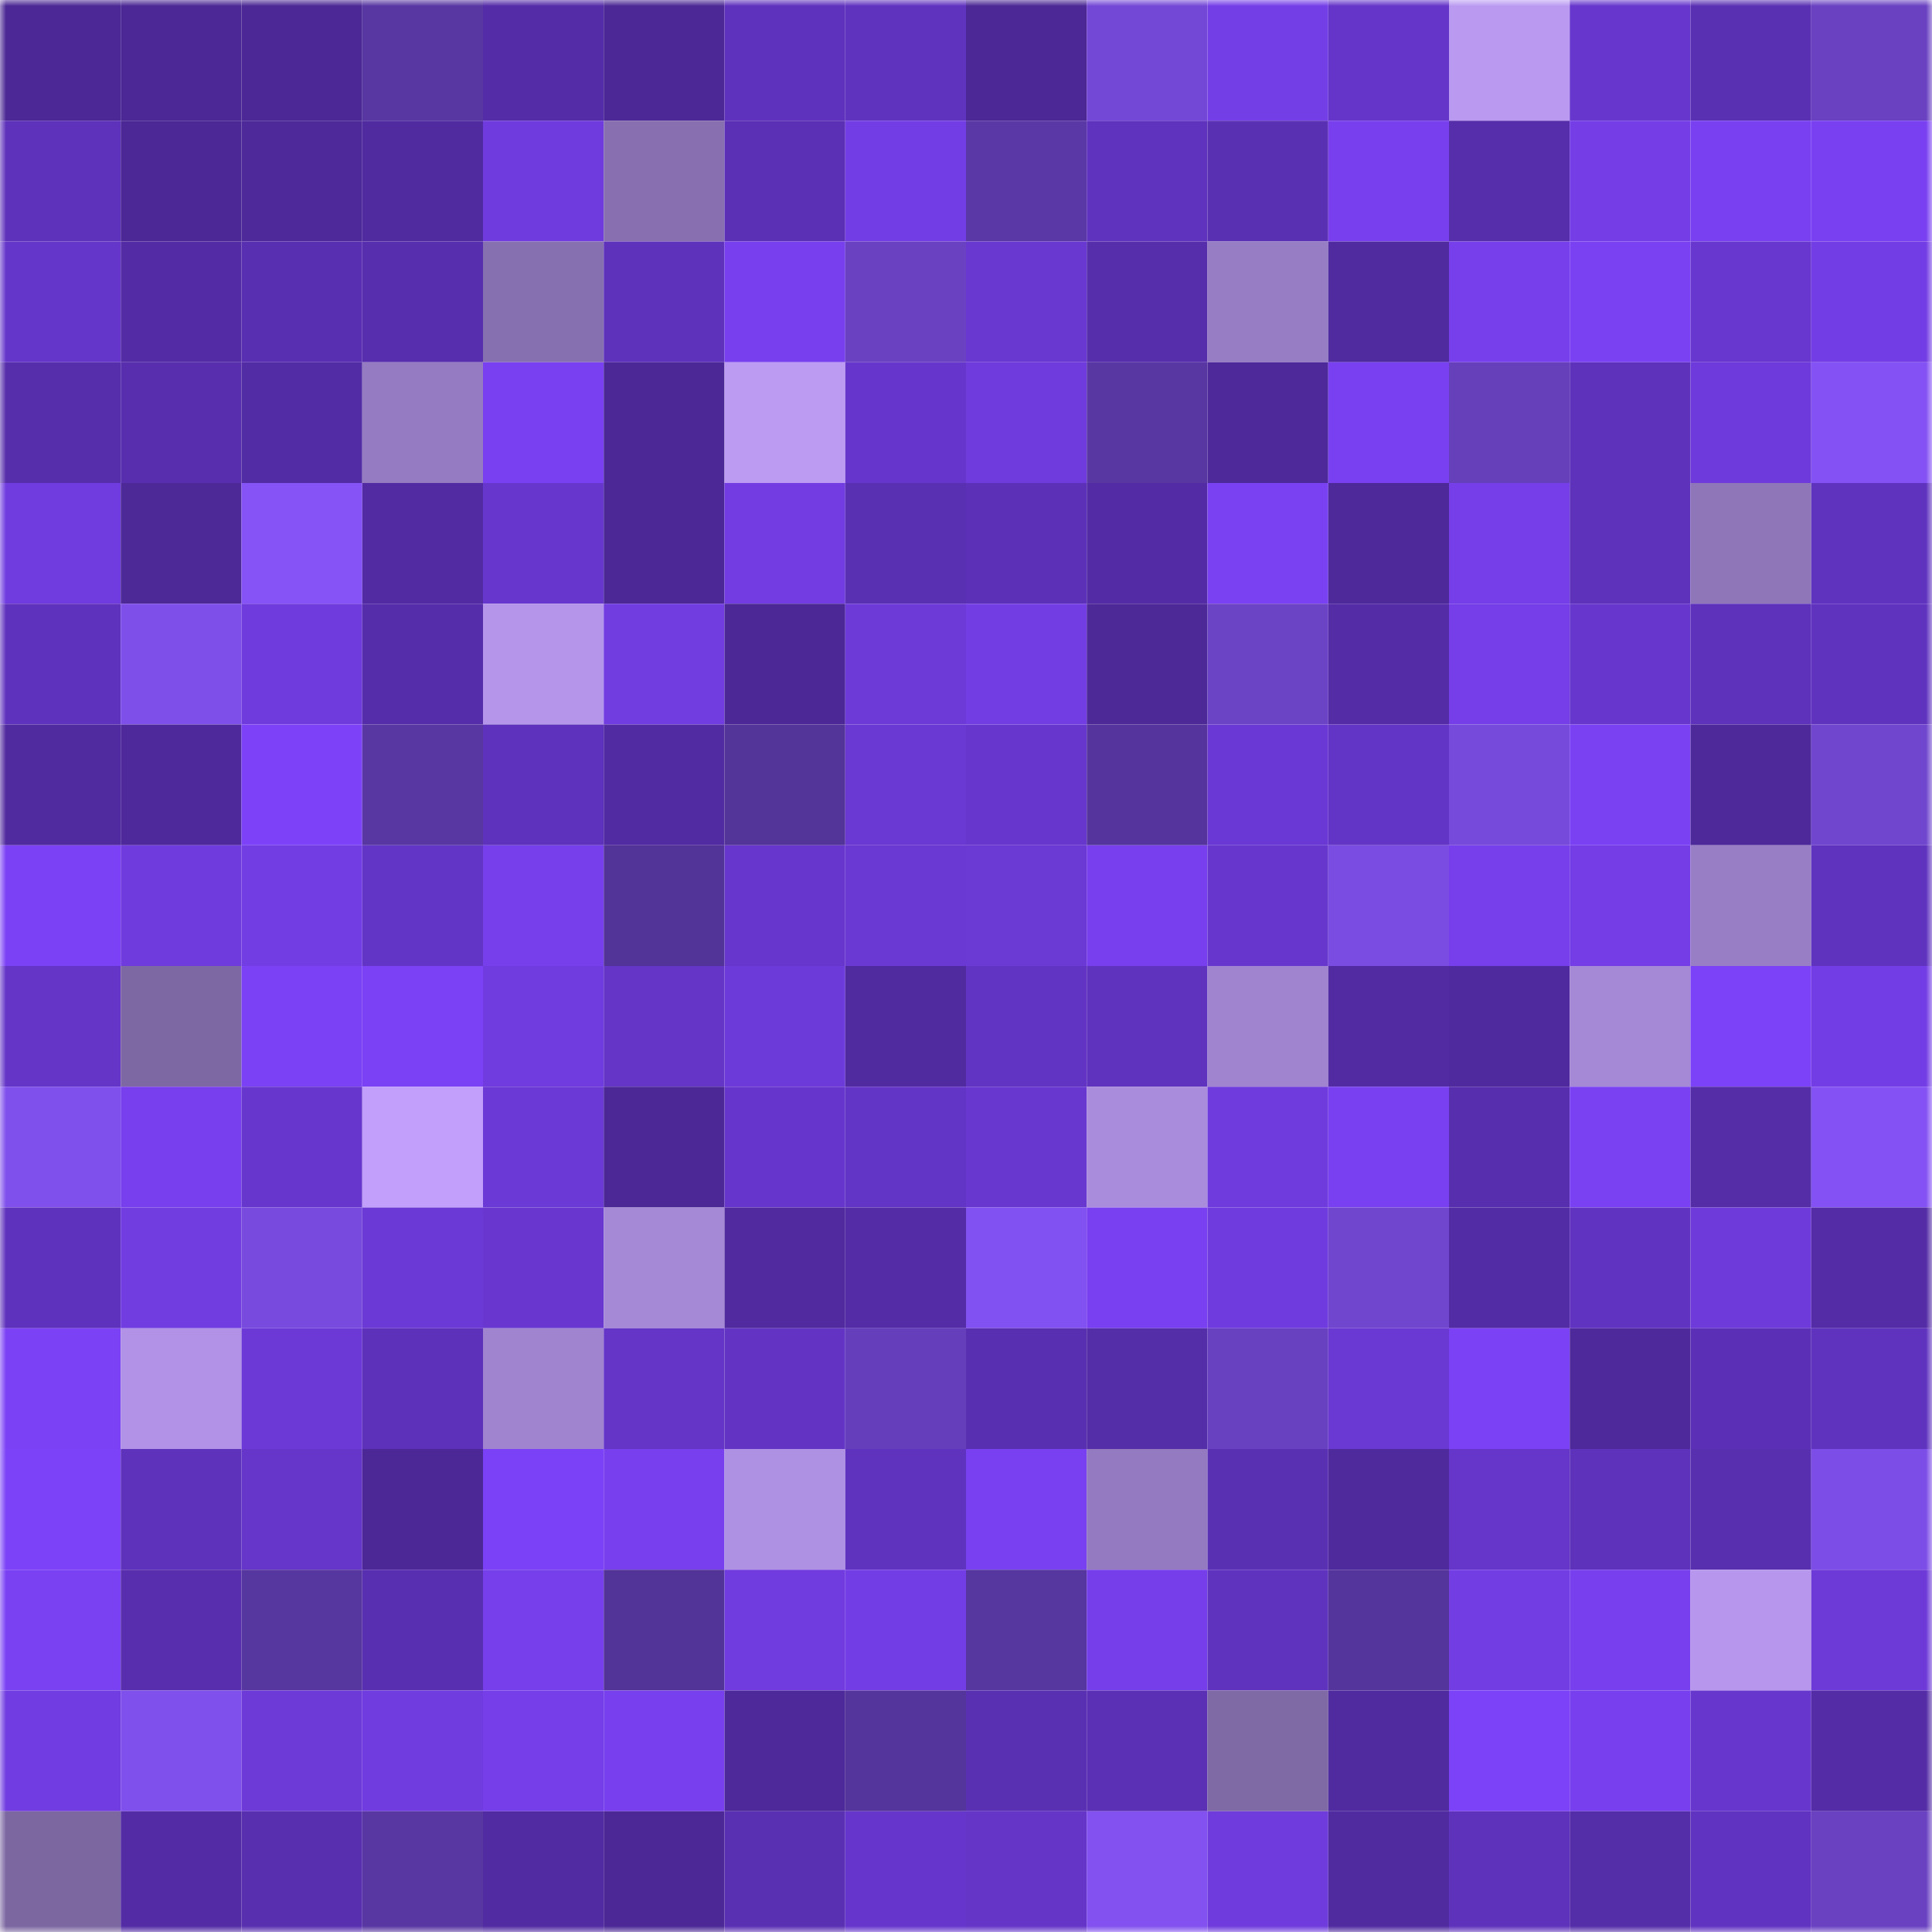 <svg viewBox="0 0 160 160" fill="none" role="img" xmlns="http://www.w3.org/2000/svg" width="240" height="240" name="farcaster%2Cmetra"><mask id="299143998" mask-type="alpha" maskUnits="userSpaceOnUse" x="0" y="0" width="160" height="160"><rect width="160" height="160" fill="#FFFFFF"></rect></mask><g mask="url(#299143998)"><rect x="0" y="0" width="10" height="10" fill="#4b2895"></rect><rect x="10" y="0" width="10" height="10" fill="#4b2895"></rect><rect x="20" y="0" width="10" height="10" fill="#4b2895"></rect><rect x="30" y="0" width="10" height="10" fill="#5837a2"></rect><rect x="40" y="0" width="10" height="10" fill="#542ca7"></rect><rect x="50" y="0" width="10" height="10" fill="#4b2895"></rect><rect x="60" y="0" width="10" height="10" fill="#5f32bd"></rect><rect x="70" y="0" width="10" height="10" fill="#6033bf"></rect><rect x="80" y="0" width="10" height="10" fill="#4b2895"></rect><rect x="90" y="0" width="10" height="10" fill="#7448d6"></rect><rect x="100" y="0" width="10" height="10" fill="#743ee7"></rect><rect x="110" y="0" width="10" height="10" fill="#6535c9"></rect><rect x="120" y="0" width="10" height="10" fill="#ba9af1"></rect><rect x="130" y="0" width="10" height="10" fill="#6737cd"></rect><rect x="140" y="0" width="10" height="10" fill="#5a30b3"></rect><rect x="150" y="0" width="10" height="10" fill="#6941c1"></rect><rect x="0" y="10" width="10" height="10" fill="#5e32ba"></rect><rect x="10" y="10" width="10" height="10" fill="#4b2895"></rect><rect x="20" y="10" width="10" height="10" fill="#4d2999"></rect><rect x="30" y="10" width="10" height="10" fill="#502ba0"></rect><rect x="40" y="10" width="10" height="10" fill="#6f3bde"></rect><rect x="50" y="10" width="10" height="10" fill="#8870b0"></rect><rect x="60" y="10" width="10" height="10" fill="#5b30b5"></rect><rect x="70" y="10" width="10" height="10" fill="#733de5"></rect><rect x="80" y="10" width="10" height="10" fill="#5a38a5"></rect><rect x="90" y="10" width="10" height="10" fill="#5f33be"></rect><rect x="100" y="10" width="10" height="10" fill="#5a30b3"></rect><rect x="110" y="10" width="10" height="10" fill="#783fee"></rect><rect x="120" y="10" width="10" height="10" fill="#562eab"></rect><rect x="130" y="10" width="10" height="10" fill="#743de6"></rect><rect x="140" y="10" width="10" height="10" fill="#7940f1"></rect><rect x="150" y="10" width="10" height="10" fill="#7940f1"></rect><rect x="0" y="20" width="10" height="10" fill="#6536ca"></rect><rect x="10" y="20" width="10" height="10" fill="#532ca5"></rect><rect x="20" y="20" width="10" height="10" fill="#592fb2"></rect><rect x="30" y="20" width="10" height="10" fill="#572ead"></rect><rect x="40" y="20" width="10" height="10" fill="#8770af"></rect><rect x="50" y="20" width="10" height="10" fill="#5e32bb"></rect><rect x="60" y="20" width="10" height="10" fill="#783fee"></rect><rect x="70" y="20" width="10" height="10" fill="#6941c1"></rect><rect x="80" y="20" width="10" height="10" fill="#6938d1"></rect><rect x="90" y="20" width="10" height="10" fill="#562eab"></rect><rect x="100" y="20" width="10" height="10" fill="#977dc4"></rect><rect x="110" y="20" width="10" height="10" fill="#502ba0"></rect><rect x="120" y="20" width="10" height="10" fill="#773fec"></rect><rect x="130" y="20" width="10" height="10" fill="#7a41f3"></rect><rect x="140" y="20" width="10" height="10" fill="#6837cf"></rect><rect x="150" y="20" width="10" height="10" fill="#733de5"></rect><rect x="0" y="30" width="10" height="10" fill="#562eab"></rect><rect x="10" y="30" width="10" height="10" fill="#582eae"></rect><rect x="20" y="30" width="10" height="10" fill="#522ca4"></rect><rect x="30" y="30" width="10" height="10" fill="#957bc1"></rect><rect x="40" y="30" width="10" height="10" fill="#7940f1"></rect><rect x="50" y="30" width="10" height="10" fill="#4b2895"></rect><rect x="60" y="30" width="10" height="10" fill="#bc9bf3"></rect><rect x="70" y="30" width="10" height="10" fill="#6636cc"></rect><rect x="80" y="30" width="10" height="10" fill="#6f3bdc"></rect><rect x="90" y="30" width="10" height="10" fill="#5937a3"></rect><rect x="100" y="30" width="10" height="10" fill="#4d299a"></rect><rect x="110" y="30" width="10" height="10" fill="#7940f1"></rect><rect x="120" y="30" width="10" height="10" fill="#663fbb"></rect><rect x="130" y="30" width="10" height="10" fill="#5e32bb"></rect><rect x="140" y="30" width="10" height="10" fill="#6e3adb"></rect><rect x="150" y="30" width="10" height="10" fill="#8452f4"></rect><rect x="0" y="40" width="10" height="10" fill="#703bdf"></rect><rect x="10" y="40" width="10" height="10" fill="#4d2998"></rect><rect x="20" y="40" width="10" height="10" fill="#8553f6"></rect><rect x="30" y="40" width="10" height="10" fill="#522ba3"></rect><rect x="40" y="40" width="10" height="10" fill="#6737cd"></rect><rect x="50" y="40" width="10" height="10" fill="#4b2895"></rect><rect x="60" y="40" width="10" height="10" fill="#723ce2"></rect><rect x="70" y="40" width="10" height="10" fill="#5a30b3"></rect><rect x="80" y="40" width="10" height="10" fill="#5c31b8"></rect><rect x="90" y="40" width="10" height="10" fill="#532ca5"></rect><rect x="100" y="40" width="10" height="10" fill="#7a41f3"></rect><rect x="110" y="40" width="10" height="10" fill="#4d299a"></rect><rect x="120" y="40" width="10" height="10" fill="#753ee8"></rect><rect x="130" y="40" width="10" height="10" fill="#5e32bb"></rect><rect x="140" y="40" width="10" height="10" fill="#8e76b9"></rect><rect x="150" y="40" width="10" height="10" fill="#6033bf"></rect><rect x="0" y="50" width="10" height="10" fill="#5f32bd"></rect><rect x="10" y="50" width="10" height="10" fill="#7e4fe9"></rect><rect x="20" y="50" width="10" height="10" fill="#6f3bdc"></rect><rect x="30" y="50" width="10" height="10" fill="#552daa"></rect><rect x="40" y="50" width="10" height="10" fill="#b495ea"></rect><rect x="50" y="50" width="10" height="10" fill="#713ce0"></rect><rect x="60" y="50" width="10" height="10" fill="#4b2896"></rect><rect x="70" y="50" width="10" height="10" fill="#6d3ad8"></rect><rect x="80" y="50" width="10" height="10" fill="#733de4"></rect><rect x="90" y="50" width="10" height="10" fill="#4d2998"></rect><rect x="100" y="50" width="10" height="10" fill="#6b43c5"></rect><rect x="110" y="50" width="10" height="10" fill="#542ca6"></rect><rect x="120" y="50" width="10" height="10" fill="#753ee8"></rect><rect x="130" y="50" width="10" height="10" fill="#6737cd"></rect><rect x="140" y="50" width="10" height="10" fill="#5e32bb"></rect><rect x="150" y="50" width="10" height="10" fill="#6033bf"></rect><rect x="0" y="60" width="10" height="10" fill="#502a9f"></rect><rect x="10" y="60" width="10" height="10" fill="#4e299b"></rect><rect x="20" y="60" width="10" height="10" fill="#7d42f8"></rect><rect x="30" y="60" width="10" height="10" fill="#5837a2"></rect><rect x="40" y="60" width="10" height="10" fill="#5e32bc"></rect><rect x="50" y="60" width="10" height="10" fill="#512ba2"></rect><rect x="60" y="60" width="10" height="10" fill="#533498"></rect><rect x="70" y="60" width="10" height="10" fill="#6a38d2"></rect><rect x="80" y="60" width="10" height="10" fill="#6737cd"></rect><rect x="90" y="60" width="10" height="10" fill="#55359d"></rect><rect x="100" y="60" width="10" height="10" fill="#6a38d4"></rect><rect x="110" y="60" width="10" height="10" fill="#6335c6"></rect><rect x="120" y="60" width="10" height="10" fill="#764ada"></rect><rect x="130" y="60" width="10" height="10" fill="#7a41f3"></rect><rect x="140" y="60" width="10" height="10" fill="#4d299a"></rect><rect x="150" y="60" width="10" height="10" fill="#7046ce"></rect><rect x="0" y="70" width="10" height="10" fill="#7b41f5"></rect><rect x="10" y="70" width="10" height="10" fill="#6f3bdd"></rect><rect x="20" y="70" width="10" height="10" fill="#733de4"></rect><rect x="30" y="70" width="10" height="10" fill="#6335c6"></rect><rect x="40" y="70" width="10" height="10" fill="#763feb"></rect><rect x="50" y="70" width="10" height="10" fill="#523397"></rect><rect x="60" y="70" width="10" height="10" fill="#6736cc"></rect><rect x="70" y="70" width="10" height="10" fill="#6a38d2"></rect><rect x="80" y="70" width="10" height="10" fill="#6b39d4"></rect><rect x="90" y="70" width="10" height="10" fill="#773fed"></rect><rect x="100" y="70" width="10" height="10" fill="#6737cd"></rect><rect x="110" y="70" width="10" height="10" fill="#7a4ce1"></rect><rect x="120" y="70" width="10" height="10" fill="#763feb"></rect><rect x="130" y="70" width="10" height="10" fill="#743de6"></rect><rect x="140" y="70" width="10" height="10" fill="#987ec5"></rect><rect x="150" y="70" width="10" height="10" fill="#6033bf"></rect><rect x="0" y="80" width="10" height="10" fill="#6435c7"></rect><rect x="10" y="80" width="10" height="10" fill="#7e68a3"></rect><rect x="20" y="80" width="10" height="10" fill="#7b41f4"></rect><rect x="30" y="80" width="10" height="10" fill="#7b41f4"></rect><rect x="40" y="80" width="10" height="10" fill="#703bdf"></rect><rect x="50" y="80" width="10" height="10" fill="#6435c7"></rect><rect x="60" y="80" width="10" height="10" fill="#6d3ada"></rect><rect x="70" y="80" width="10" height="10" fill="#502ba0"></rect><rect x="80" y="80" width="10" height="10" fill="#6234c3"></rect><rect x="90" y="80" width="10" height="10" fill="#5f33be"></rect><rect x="100" y="80" width="10" height="10" fill="#a084d0"></rect><rect x="110" y="80" width="10" height="10" fill="#522ba3"></rect><rect x="120" y="80" width="10" height="10" fill="#4f2a9e"></rect><rect x="130" y="80" width="10" height="10" fill="#a588d6"></rect><rect x="140" y="80" width="10" height="10" fill="#7c42f7"></rect><rect x="150" y="80" width="10" height="10" fill="#733de5"></rect><rect x="0" y="90" width="10" height="10" fill="#8050ec"></rect><rect x="10" y="90" width="10" height="10" fill="#773fed"></rect><rect x="20" y="90" width="10" height="10" fill="#6737cd"></rect><rect x="30" y="90" width="10" height="10" fill="#c19ffa"></rect><rect x="40" y="90" width="10" height="10" fill="#6b39d5"></rect><rect x="50" y="90" width="10" height="10" fill="#4b2895"></rect><rect x="60" y="90" width="10" height="10" fill="#6636cc"></rect><rect x="70" y="90" width="10" height="10" fill="#6335c6"></rect><rect x="80" y="90" width="10" height="10" fill="#6837cf"></rect><rect x="90" y="90" width="10" height="10" fill="#aa8cdc"></rect><rect x="100" y="90" width="10" height="10" fill="#6f3bdd"></rect><rect x="110" y="90" width="10" height="10" fill="#7940f1"></rect><rect x="120" y="90" width="10" height="10" fill="#572ead"></rect><rect x="130" y="90" width="10" height="10" fill="#7a41f3"></rect><rect x="140" y="90" width="10" height="10" fill="#542da7"></rect><rect x="150" y="90" width="10" height="10" fill="#8452f4"></rect><rect x="0" y="100" width="10" height="10" fill="#5e32bc"></rect><rect x="10" y="100" width="10" height="10" fill="#713ce0"></rect><rect x="20" y="100" width="10" height="10" fill="#784bde"></rect><rect x="30" y="100" width="10" height="10" fill="#6b39d5"></rect><rect x="40" y="100" width="10" height="10" fill="#6937d0"></rect><rect x="50" y="100" width="10" height="10" fill="#a588d6"></rect><rect x="60" y="100" width="10" height="10" fill="#502a9e"></rect><rect x="70" y="100" width="10" height="10" fill="#542ca6"></rect><rect x="80" y="100" width="10" height="10" fill="#8251f1"></rect><rect x="90" y="100" width="10" height="10" fill="#7840f0"></rect><rect x="100" y="100" width="10" height="10" fill="#6f3bde"></rect><rect x="110" y="100" width="10" height="10" fill="#7046ce"></rect><rect x="120" y="100" width="10" height="10" fill="#522ca4"></rect><rect x="130" y="100" width="10" height="10" fill="#6133c1"></rect><rect x="140" y="100" width="10" height="10" fill="#6e3ada"></rect><rect x="150" y="100" width="10" height="10" fill="#542ca6"></rect><rect x="0" y="110" width="10" height="10" fill="#7b41f5"></rect><rect x="10" y="110" width="10" height="10" fill="#b192e6"></rect><rect x="20" y="110" width="10" height="10" fill="#6c39d7"></rect><rect x="30" y="110" width="10" height="10" fill="#5d31b9"></rect><rect x="40" y="110" width="10" height="10" fill="#a084cf"></rect><rect x="50" y="110" width="10" height="10" fill="#6435c7"></rect><rect x="60" y="110" width="10" height="10" fill="#6334c4"></rect><rect x="70" y="110" width="10" height="10" fill="#653fbb"></rect><rect x="80" y="110" width="10" height="10" fill="#582fb0"></rect><rect x="90" y="110" width="10" height="10" fill="#542da8"></rect><rect x="100" y="110" width="10" height="10" fill="#6841c1"></rect><rect x="110" y="110" width="10" height="10" fill="#6a38d2"></rect><rect x="120" y="110" width="10" height="10" fill="#7b41f5"></rect><rect x="130" y="110" width="10" height="10" fill="#4e299b"></rect><rect x="140" y="110" width="10" height="10" fill="#5b30b6"></rect><rect x="150" y="110" width="10" height="10" fill="#6033bf"></rect><rect x="0" y="120" width="10" height="10" fill="#7c42f7"></rect><rect x="10" y="120" width="10" height="10" fill="#5e32bb"></rect><rect x="20" y="120" width="10" height="10" fill="#6536c9"></rect><rect x="30" y="120" width="10" height="10" fill="#4c2897"></rect><rect x="40" y="120" width="10" height="10" fill="#7b41f6"></rect><rect x="50" y="120" width="10" height="10" fill="#773fed"></rect><rect x="60" y="120" width="10" height="10" fill="#af91e3"></rect><rect x="70" y="120" width="10" height="10" fill="#6033bf"></rect><rect x="80" y="120" width="10" height="10" fill="#7840f0"></rect><rect x="90" y="120" width="10" height="10" fill="#947ac0"></rect><rect x="100" y="120" width="10" height="10" fill="#5a30b3"></rect><rect x="110" y="120" width="10" height="10" fill="#4f2a9d"></rect><rect x="120" y="120" width="10" height="10" fill="#6536c9"></rect><rect x="130" y="120" width="10" height="10" fill="#5e32bb"></rect><rect x="140" y="120" width="10" height="10" fill="#582faf"></rect><rect x="150" y="120" width="10" height="10" fill="#7d4ee7"></rect><rect x="0" y="130" width="10" height="10" fill="#7a41f3"></rect><rect x="10" y="130" width="10" height="10" fill="#582eae"></rect><rect x="20" y="130" width="10" height="10" fill="#56369f"></rect><rect x="30" y="130" width="10" height="10" fill="#582fb0"></rect><rect x="40" y="130" width="10" height="10" fill="#763feb"></rect><rect x="50" y="130" width="10" height="10" fill="#523397"></rect><rect x="60" y="130" width="10" height="10" fill="#703bdf"></rect><rect x="70" y="130" width="10" height="10" fill="#733de5"></rect><rect x="80" y="130" width="10" height="10" fill="#56369f"></rect><rect x="90" y="130" width="10" height="10" fill="#753eea"></rect><rect x="100" y="130" width="10" height="10" fill="#5f33be"></rect><rect x="110" y="130" width="10" height="10" fill="#54359b"></rect><rect x="120" y="130" width="10" height="10" fill="#733de4"></rect><rect x="130" y="130" width="10" height="10" fill="#773fed"></rect><rect x="140" y="130" width="10" height="10" fill="#b797ed"></rect><rect x="150" y="130" width="10" height="10" fill="#6d3ad8"></rect><rect x="0" y="140" width="10" height="10" fill="#713ce1"></rect><rect x="10" y="140" width="10" height="10" fill="#8050ec"></rect><rect x="20" y="140" width="10" height="10" fill="#6d3ad8"></rect><rect x="30" y="140" width="10" height="10" fill="#703bdf"></rect><rect x="40" y="140" width="10" height="10" fill="#753ee9"></rect><rect x="50" y="140" width="10" height="10" fill="#773fed"></rect><rect x="60" y="140" width="10" height="10" fill="#4d2999"></rect><rect x="70" y="140" width="10" height="10" fill="#54359b"></rect><rect x="80" y="140" width="10" height="10" fill="#5a30b3"></rect><rect x="90" y="140" width="10" height="10" fill="#5b30b4"></rect><rect x="100" y="140" width="10" height="10" fill="#806aa6"></rect><rect x="110" y="140" width="10" height="10" fill="#502ba0"></rect><rect x="120" y="140" width="10" height="10" fill="#7c42f8"></rect><rect x="130" y="140" width="10" height="10" fill="#773fed"></rect><rect x="140" y="140" width="10" height="10" fill="#6737cd"></rect><rect x="150" y="140" width="10" height="10" fill="#542ca6"></rect><rect x="0" y="150" width="10" height="10" fill="#7c67a1"></rect><rect x="10" y="150" width="10" height="10" fill="#532ca5"></rect><rect x="20" y="150" width="10" height="10" fill="#582faf"></rect><rect x="30" y="150" width="10" height="10" fill="#5837a2"></rect><rect x="40" y="150" width="10" height="10" fill="#512ba2"></rect><rect x="50" y="150" width="10" height="10" fill="#4b2895"></rect><rect x="60" y="150" width="10" height="10" fill="#5a30b3"></rect><rect x="70" y="150" width="10" height="10" fill="#6636cc"></rect><rect x="80" y="150" width="10" height="10" fill="#6535c8"></rect><rect x="90" y="150" width="10" height="10" fill="#8251ef"></rect><rect x="100" y="150" width="10" height="10" fill="#6f3bdc"></rect><rect x="110" y="150" width="10" height="10" fill="#502ba0"></rect><rect x="120" y="150" width="10" height="10" fill="#5e32bb"></rect><rect x="130" y="150" width="10" height="10" fill="#542da8"></rect><rect x="140" y="150" width="10" height="10" fill="#6133c1"></rect><rect x="150" y="150" width="10" height="10" fill="#6941c1"></rect></g></svg>